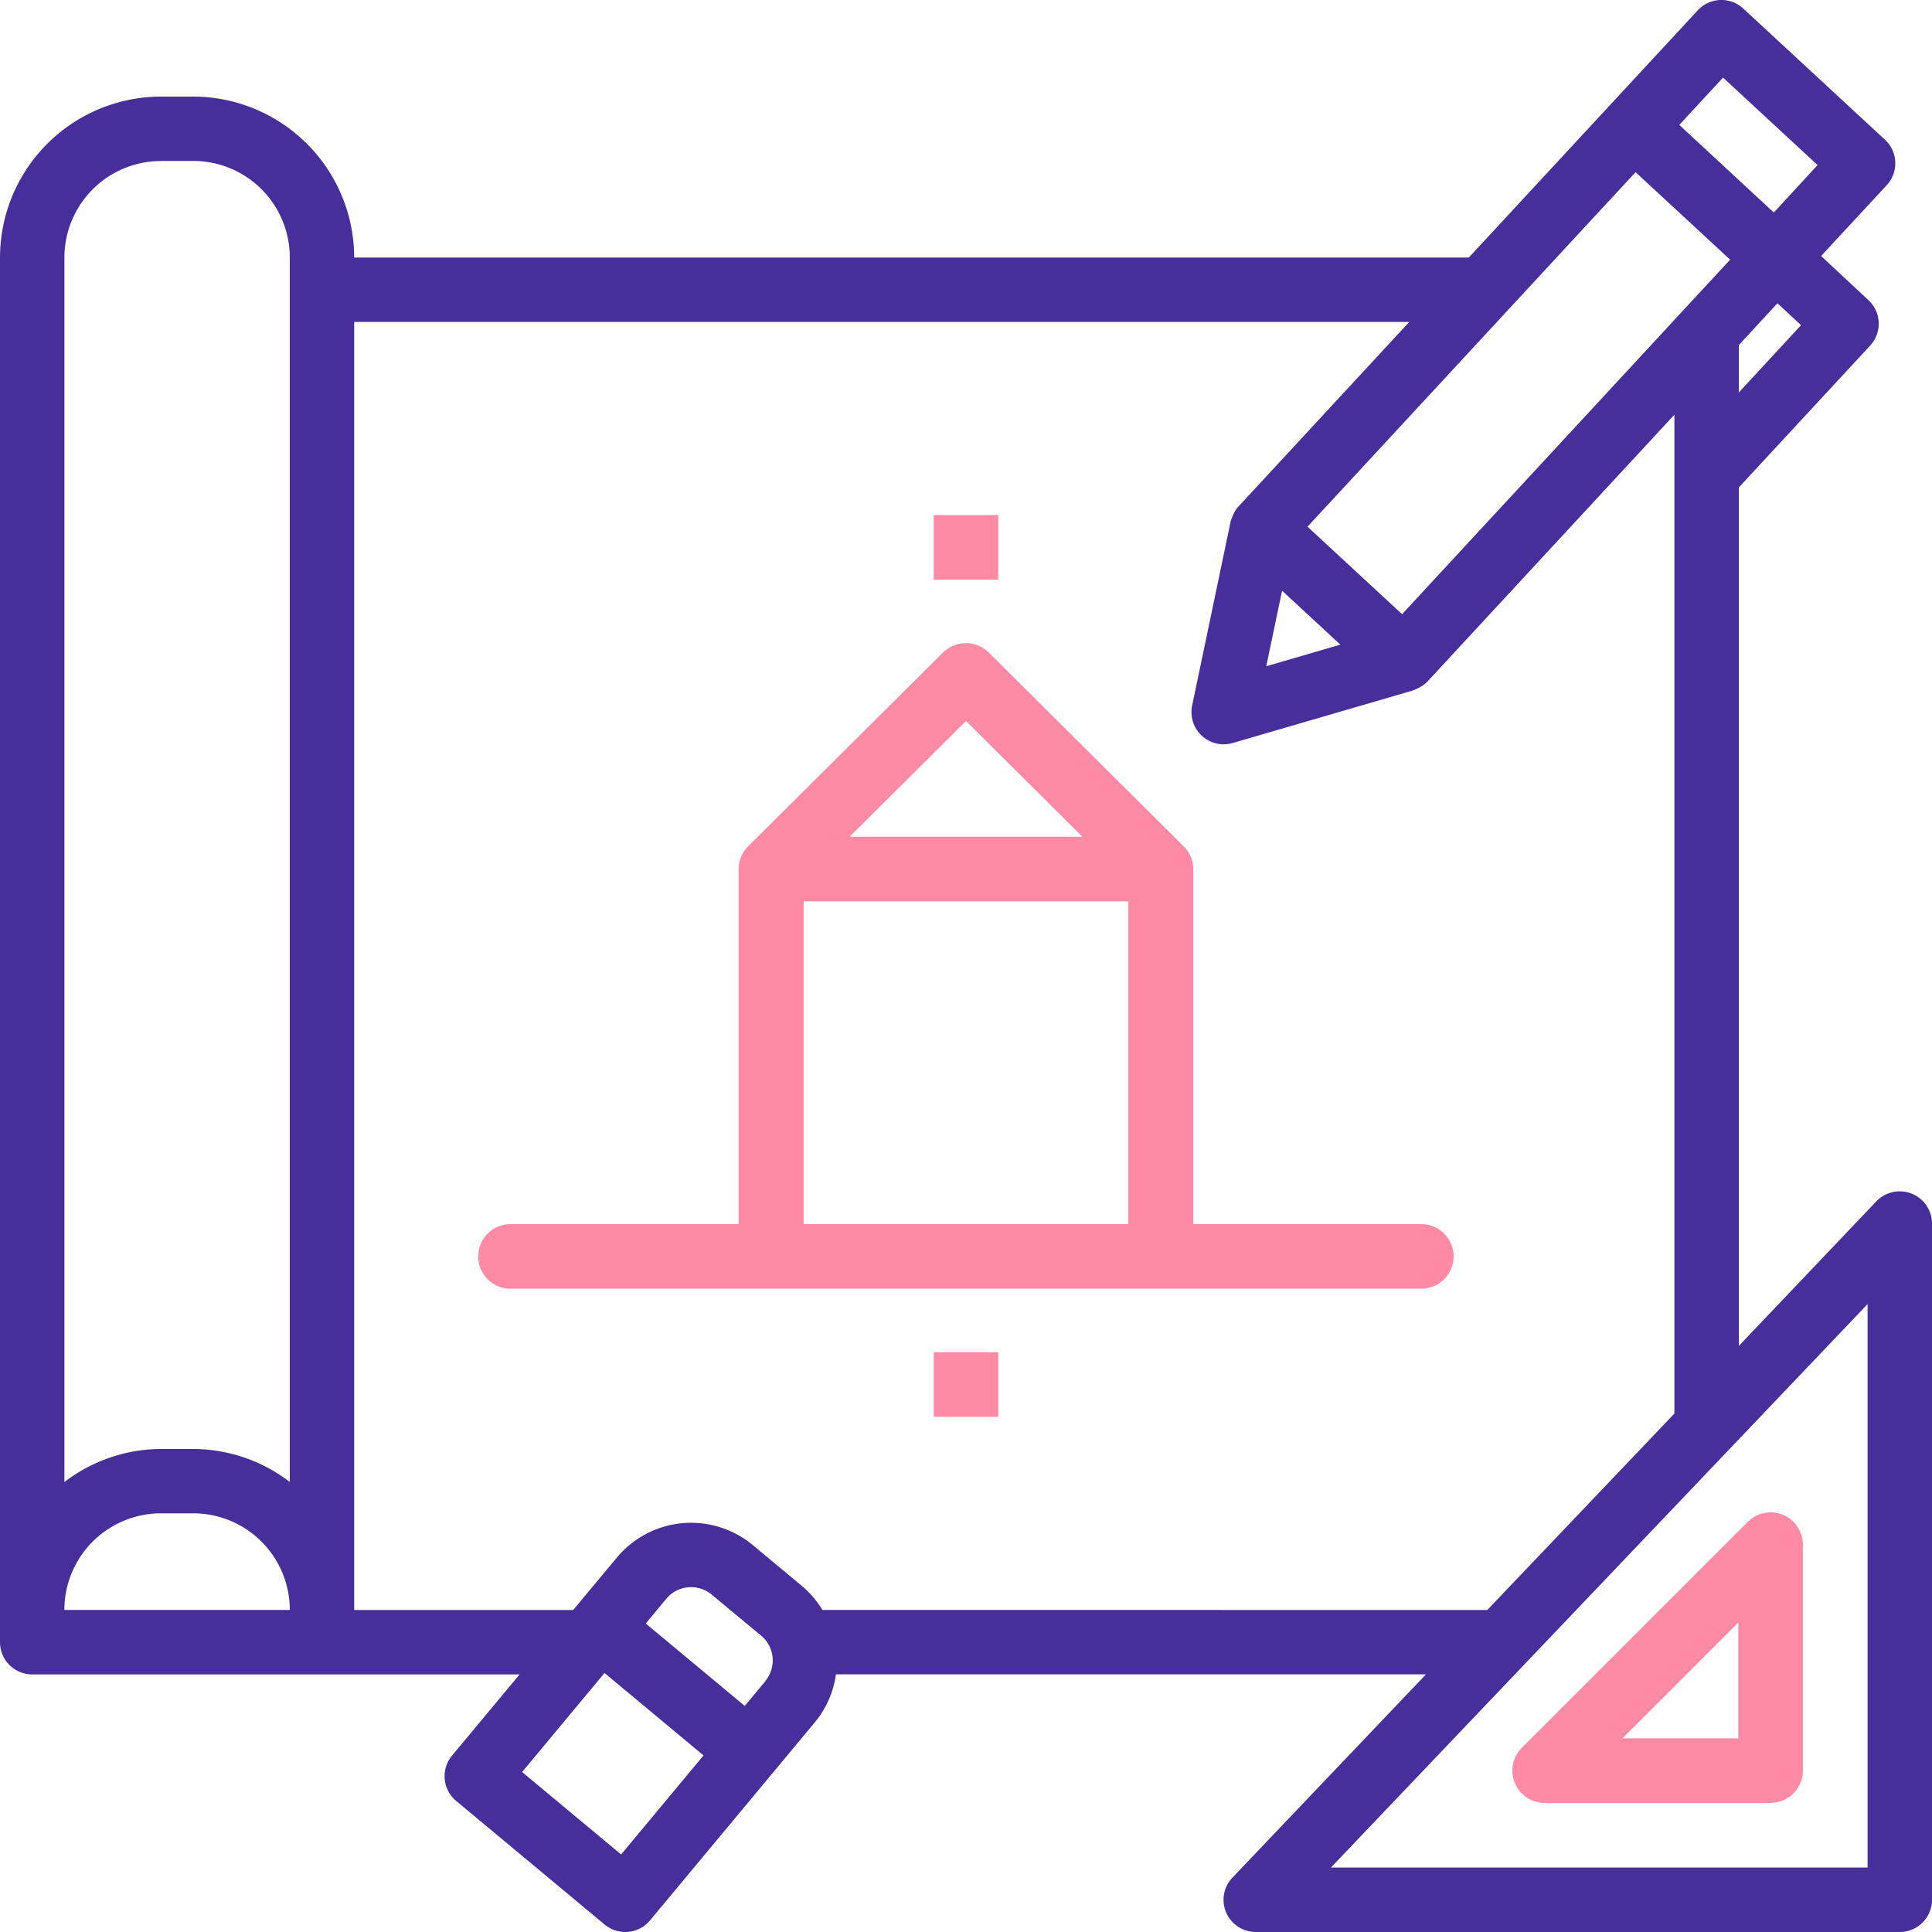 <svg xmlns="http://www.w3.org/2000/svg" width="80" height="80" viewBox="0 0 80 80">
  <g id="icon" transform="translate(0 0)">
    <path id="Path_33" data-name="Path 33" d="M79.161,49.426a1.343,1.343,0,0,0-1.467.32L72,55.732V20.177h.007L77.44,14.31a1.333,1.333,0,0,0-.074-1.884h0L75.409,10.6l2.717-2.933a1.333,1.333,0,0,0-.075-1.884L72.185.354A1.332,1.332,0,0,0,70.3.428l-9.48,10.236H14.666A6.674,6.674,0,0,0,8,4H6.667A6.674,6.674,0,0,0,0,10.664V68a1.333,1.333,0,0,0,1.334,1.333H21.517l-2.8,3.363a1.334,1.334,0,0,0,.172,1.877l6.148,5.119a1.334,1.334,0,0,0,1.878-.172h0l6.824-8.2a3.953,3.953,0,0,0,.875-1.988H59.046l-8.013,8.415A1.333,1.333,0,0,0,52,80H78.666A1.333,1.333,0,0,0,80,78.666v-28a1.334,1.334,0,0,0-.839-1.239ZM74.577,13.464,72,16.252V14.291l1.6-1.733Zm-5.244-.237v.019L58.057,25.432l-3.916-3.623L67.725,7.129l3.916,3.623-2.292,2.474ZM55.5,26.693l-3.067.895.655-3.128ZM71.348,3.214l3.914,3.621L73.451,8.8,69.536,5.172ZM6.667,6.664H8a4,4,0,0,1,4,4v50.7A6.6,6.6,0,0,0,8,60H6.667a6.6,6.6,0,0,0-4,1.368v-50.7a4,4,0,0,1,4-4Zm0,56H8a4,4,0,0,1,4,4H2.666a4,4,0,0,1,4-4Zm25.025,6.95-.853,1.024-4.1-3.412.852-1.025a1.333,1.333,0,0,1,1.877-.172h0l2.049,1.7a1.333,1.333,0,0,1,.173,1.877h0ZM25.72,76.788l-4.1-3.412,3.412-4.1,4.1,3.413Zm8.334-10.123a3.96,3.96,0,0,0-.829-.978l-2.049-1.705a4,4,0,0,0-5.634.515l-1.809,2.169H14.666V13.331H58.354l-7.076,7.647a1.3,1.3,0,0,0-.237.388c-.016.038-.028.074-.042.115s-.033.08-.043.123l-1.592,7.611a1.334,1.334,0,0,0,1.678,1.552l7.467-2.176c.035-.011.064-.031.1-.043a1.088,1.088,0,0,0,.1-.047,1.318,1.318,0,0,0,.4-.281L69.333,17.172v41.36l-7.747,8.134ZM77.333,77.332H55.11L77.333,54Zm0,0" transform="translate(0 0)" fill="#482e9b"/>
    <path id="Path_34" data-name="Path 34" d="M401.167,412.255a1.337,1.337,0,0,0,1.235.825h9.356a1.337,1.337,0,0,0,1.337-1.336v-9.356a1.336,1.336,0,0,0-2.281-.945l-9.356,9.356A1.337,1.337,0,0,0,401.167,412.255Zm9.255-6.641v4.793h-4.793Zm0,0" transform="translate(-338.442 -338.427)" fill="#ff8aa5"/>
    <path id="Path_35" data-name="Path 35" d="M166.987,194.7h-9.41V180a1.348,1.348,0,0,0-.4-.947l-8.066-8.019a1.35,1.35,0,0,0-1.9,0l-8.066,8.019a1.35,1.35,0,0,0-.393.947v14.7h-9.41a1.337,1.337,0,1,0,0,2.673h37.642a1.337,1.337,0,1,0,0-2.673Zm-18.821-20.833,4.821,4.793h-9.642Zm-6.722,7.466h13.444V194.7H141.444Zm0,0" transform="translate(-108.166 -144.011)" fill="#ff8aa5"/>
    <path id="Path_36" data-name="Path 36" d="M247.465,136.516h2.674v2.673h-2.674Zm0,0" transform="translate(-208.802 -115.187)" fill="#ff8aa5"/>
    <path id="Path_37" data-name="Path 37" d="M247.465,358.383h2.674v2.673h-2.674Zm0,0" transform="translate(-208.802 -302.389)" fill="#ff8aa5"/>
  </g>
</svg>
